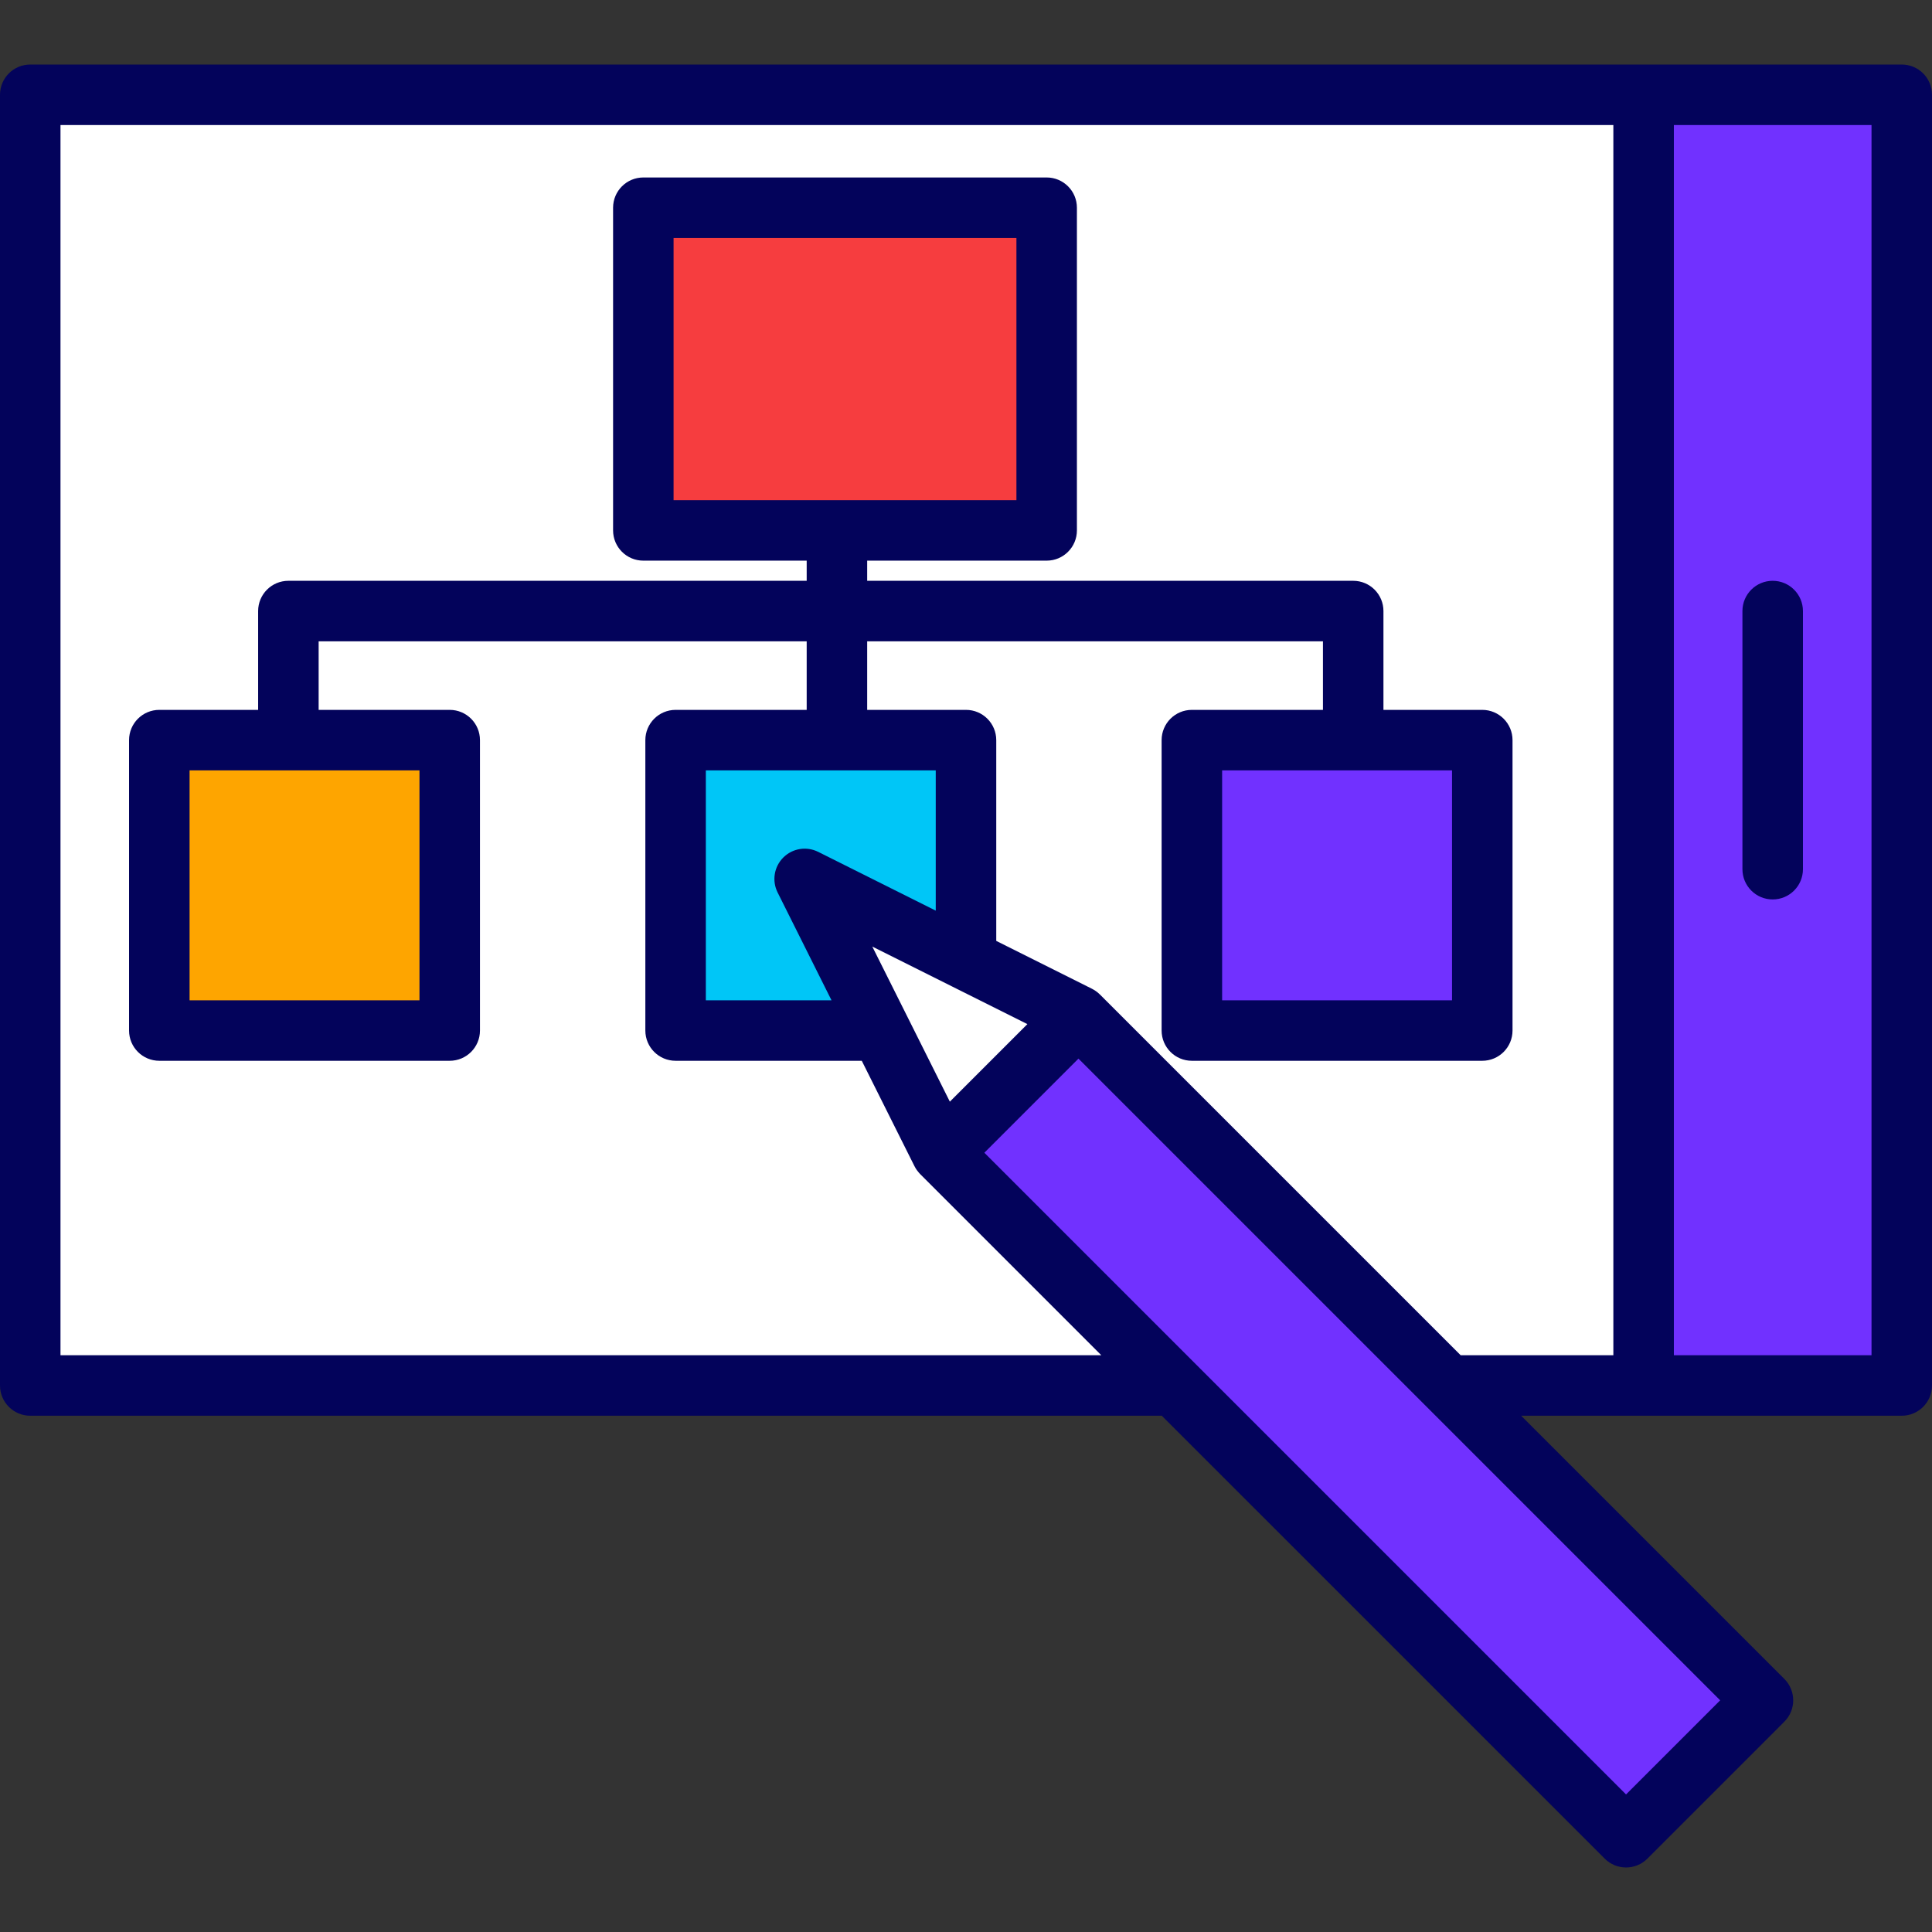 <?xml version="1.0" encoding="UTF-8"?> <svg xmlns="http://www.w3.org/2000/svg" width="100" height="100" viewBox="0 0 100 100" fill="none"><rect x="0" y="0" width="100" height="100" fill="#333333" stroke="none"/><g clip-path="url(#clip0_3552_8031)"><path d="M98.434 4.906H1.566V71.712H98.434V4.906Z" fill="white"></path><path d="M98.434 4.906H85.073V71.712H98.434V4.906Z" fill="#7131FF"></path><path d="M23.278 38.309H8.246V53.34H23.278V38.309Z" fill="#FEA500"></path><path d="M50 38.309H34.968V53.34H50V38.309Z" fill="#00C6F7"></path><path d="M76.722 38.309H61.691V53.34H76.722V38.309Z" fill="#7131FF"></path><path d="M54.175 10.752H33.299V27.453H54.175V10.752Z" fill="#F63D3F"></path><path d="M55.821 52.579L48.736 59.665L84.164 95.093L91.25 88.008L55.821 52.579Z" fill="#7131FF"></path><path d="M41.649 45.493L55.821 52.579L48.735 59.665L41.649 45.493Z" fill="white"></path><path d="M84.165 95.094L87.751 91.508L52.323 56.08L48.737 59.666L84.165 95.094Z" fill="#7131FF"></path><path d="M91.754 46.555C92.619 46.555 93.32 45.855 93.32 44.989V31.628C93.32 30.764 92.619 30.062 91.754 30.062C90.889 30.062 90.188 30.763 90.188 31.628V44.989C90.188 45.855 90.889 46.555 91.754 46.555Z" fill="#03035B"></path><path d="M98.434 3.34H85.073H1.566C0.701 3.34 0 4.041 0 4.906V71.712C0 72.577 0.701 73.278 1.566 73.278H60.133L83.057 96.201C83.363 96.507 83.764 96.66 84.164 96.66C84.565 96.66 84.966 96.507 85.272 96.201L92.357 89.115C92.969 88.504 92.969 87.513 92.357 86.901L78.734 73.278H85.073H98.434C99.299 73.278 100 72.577 100 71.712V4.906C100 4.041 99.299 3.34 98.434 3.34ZM3.131 6.472H83.507V70.146H75.603L56.928 51.472C56.925 51.469 56.922 51.467 56.919 51.464C56.895 51.441 56.87 51.419 56.845 51.397C56.83 51.384 56.815 51.37 56.8 51.358C56.78 51.342 56.758 51.327 56.738 51.312C56.715 51.296 56.692 51.279 56.669 51.264C56.654 51.254 56.639 51.245 56.623 51.236C56.593 51.218 56.562 51.2 56.53 51.184C56.527 51.182 56.524 51.18 56.521 51.179L51.566 48.701V38.309C51.566 37.444 50.865 36.743 50 36.743H44.885V33.194H68.476V36.743H61.691C60.826 36.743 60.125 37.444 60.125 38.309V53.34C60.125 54.205 60.826 54.906 61.691 54.906H76.722C77.587 54.906 78.288 54.205 78.288 53.34V38.309C78.288 37.444 77.587 36.743 76.722 36.743H71.607V31.628C71.607 30.764 70.907 30.062 70.042 30.062H44.885V29.019H54.175C55.04 29.019 55.741 28.318 55.741 27.453V10.752C55.741 9.887 55.04 9.186 54.175 9.186H33.299C32.434 9.186 31.733 9.887 31.733 10.752V27.453C31.733 28.318 32.434 29.019 33.299 29.019H41.754V30.062H14.927C14.062 30.062 13.361 30.763 13.361 31.628V36.743H8.246C7.381 36.743 6.68 37.444 6.68 38.309V53.34C6.68 54.205 7.381 54.906 8.246 54.906H23.277C24.142 54.906 24.843 54.205 24.843 53.34V38.309C24.843 37.444 24.143 36.743 23.277 36.743H16.493V33.194H41.754V36.743H34.969C34.104 36.743 33.403 37.444 33.403 38.309V53.34C33.403 54.205 34.104 54.906 34.969 54.906H44.605L47.335 60.365C47.336 60.367 47.337 60.369 47.339 60.371C47.369 60.432 47.404 60.491 47.444 60.548C47.452 60.56 47.461 60.572 47.47 60.583C47.5 60.624 47.532 60.664 47.566 60.703C47.58 60.718 47.593 60.734 47.608 60.749C47.615 60.756 47.621 60.764 47.629 60.772L57.002 70.146H3.131V6.472ZM46.973 52.64L45.15 48.994L49.299 51.069L53.177 53.008L49.164 57.022L46.973 52.64ZM34.864 25.887V12.317H52.61V25.887H34.864ZM43.319 39.875H48.434V47.135L42.35 44.093C41.746 43.791 41.019 43.909 40.542 44.386C40.066 44.862 39.947 45.591 40.249 46.193L43.039 51.775H36.534V39.875H43.319ZM75.157 39.875V51.775H63.257V39.875H75.157ZM21.712 39.875V51.775H9.812V39.875H21.712ZM84.164 92.88L61.889 70.605L50.95 59.665L55.821 54.794L73.847 72.819L89.036 88.008L84.164 92.88ZM96.869 70.146H86.639V6.472H96.869V70.146Z" fill="#03035B"></path></g><defs><clipPath id="clip0_3552_8031"><rect width="100" height="100" fill="white"></rect></clipPath></defs></svg> 